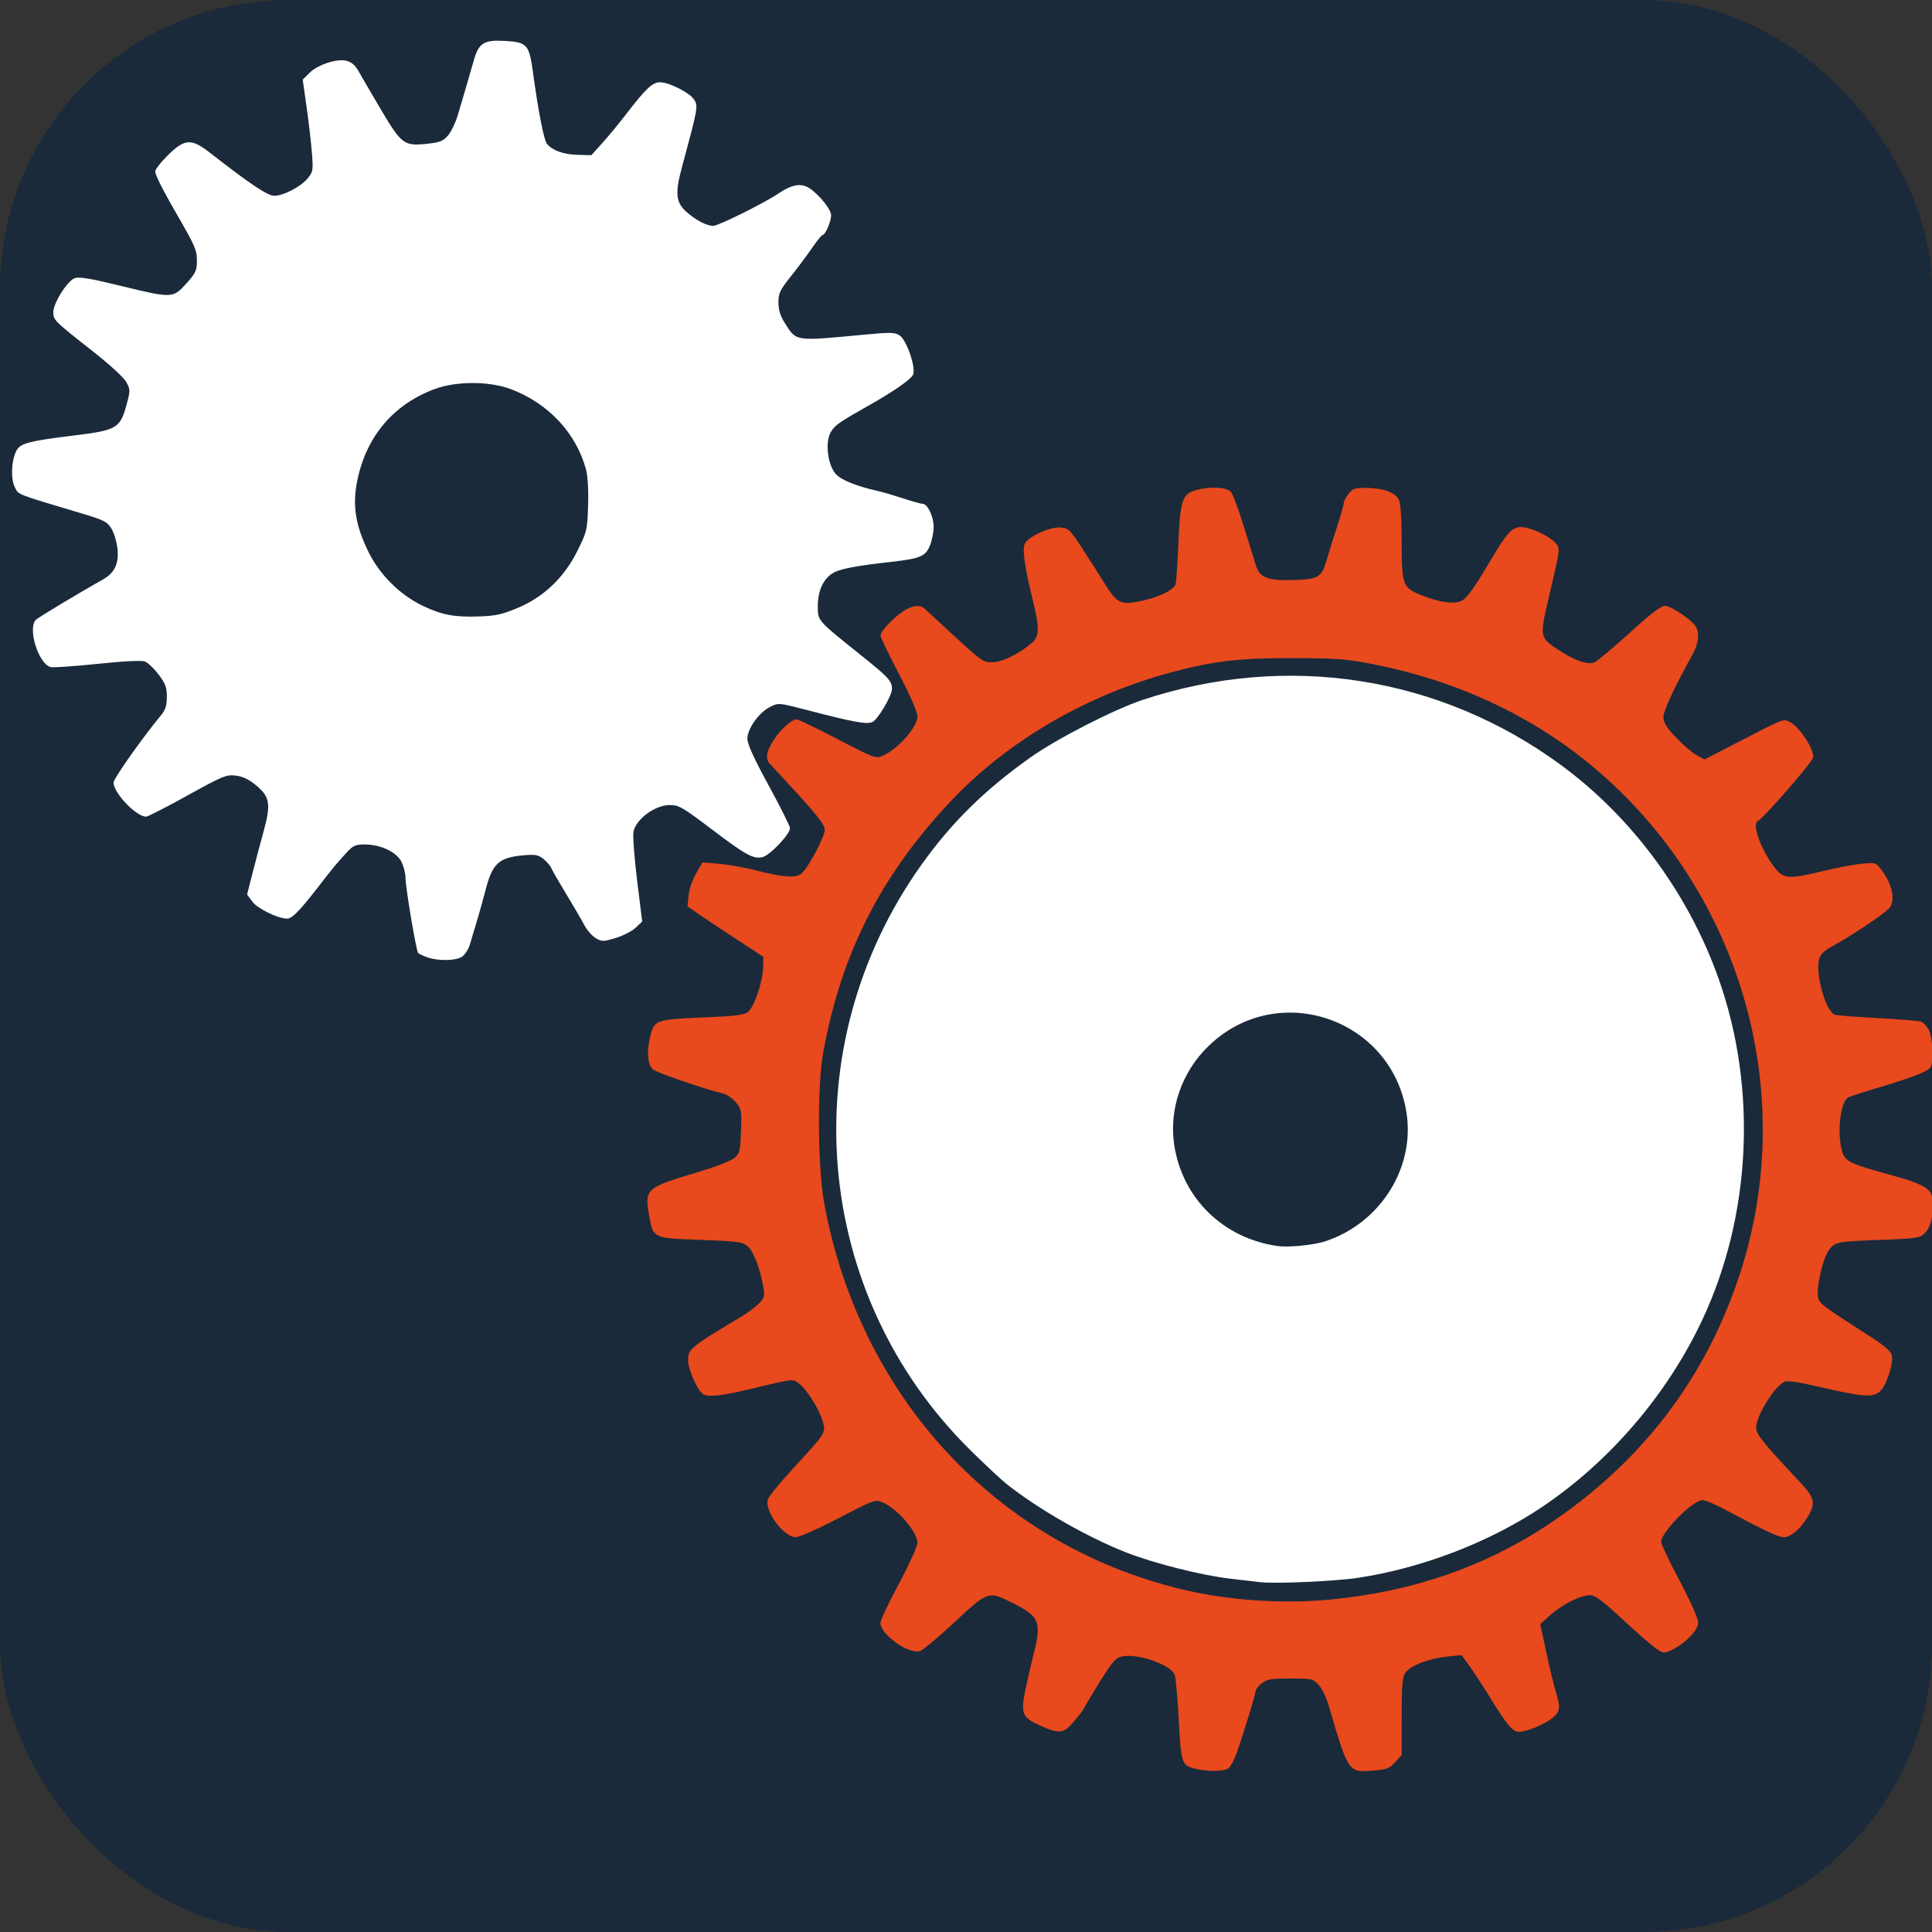 <svg class="gears" xmlns="http://www.w3.org/2000/svg"  width="67" height="67" viewBox="0 0 67 67">
	<rect x="0" y="0" width="67" height="67" fill="#333333" stroke="none"/>
	<rect  width="67" height="67" fill="#1a2a3a" rx="10"/>
    <path
		style="fill:#ffffff;stroke-width:0.303"
		d="m 55.884,125.269 c -0.53,-0.196 -1.054,-0.448 -1.164,-0.56 -0.256,-0.26 -1.654,-8.575 -1.659,-9.867 -0.002,-0.536 -0.23,-1.45 -0.507,-2.03 -0.616,-1.292 -2.724,-2.301 -4.808,-2.301 -1.217,0 -1.54,0.142 -2.369,1.042 -1.364,1.481 -1.646,1.821 -3.765,4.551 -2.447,3.152 -3.388,4.109 -4.04,4.109 -1.198,0 -3.868,-1.299 -4.542,-2.211 l -0.696,-0.942 0.698,-2.744 c 0.384,-1.509 1.041,-3.986 1.46,-5.503 0.99,-3.588 0.83,-4.558 -1.003,-6.06 -0.951,-0.78 -1.745,-1.153 -2.67,-1.258 -1.213,-0.137 -1.708,0.068 -6.302,2.614 -2.742,1.52 -5.169,2.763 -5.393,2.763 -1.306,0 -4.268,-3.106 -4.268,-4.475 0,-0.498 3.823,-5.911 6.184,-8.755 0.617,-0.743 0.789,-1.28 0.789,-2.458 0,-1.262 -0.177,-1.738 -1.089,-2.932 C 20.142,87.468 19.34,86.708 18.958,86.563 18.526,86.399 16.167,86.519 12.701,86.883 9.641,87.203 6.89,87.387 6.589,87.292 4.965,86.776 3.567,82.076 4.741,81.077 c 0.473,-0.402 5.229,-3.261 8.785,-5.281 1.483,-0.842 2.044,-2.052 1.844,-3.983 -0.093,-0.9 -0.449,-2.089 -0.79,-2.642 C 14.027,68.275 13.601,68.058 10.693,67.19 1.942,64.577 2.469,64.783 1.937,63.756 1.349,62.619 1.516,59.933 2.243,58.822 2.794,57.981 4.005,57.684 9.725,56.985 15.256,56.309 15.73,56.033 16.549,53.006 c 0.515,-1.901 0.514,-2.018 -0.015,-3 -0.322,-0.599 -2.194,-2.312 -4.523,-4.139 -4.899,-3.845 -5.038,-3.983 -5.037,-5.013 0.002,-1.194 1.836,-4.107 2.8,-4.446 0.602,-0.212 2.039,0.025 5.963,0.985 6.791,1.66 6.895,1.657 8.641,-0.285 1.239,-1.378 1.392,-1.707 1.392,-2.978 0,-1.402 -0.221,-1.914 -2.607,-6.044 -1.851,-3.203 -2.85,-5.181 -2.85,-5.642 0,-0.283 0.756,-1.253 1.681,-2.156 2.208,-2.155 3.05,-2.197 5.512,-0.275 5.183,4.047 7.513,5.607 8.373,5.607 1.208,0 3.429,-1.151 4.363,-2.262 0.72,-0.856 0.755,-1.052 0.582,-3.297 -0.101,-1.312 -0.415,-4.018 -0.697,-6.012 l -0.513,-3.626 0.895,-0.895 c 0.533,-0.533 1.582,-1.09 2.595,-1.378 2.022,-0.575 3.06,-0.24 3.866,1.249 0.271,0.5 1.556,2.705 2.856,4.899 2.737,4.618 3.037,4.841 6.102,4.512 1.672,-0.179 2.079,-0.344 2.718,-1.105 0.414,-0.492 0.981,-1.675 1.26,-2.63 0.279,-0.955 0.753,-2.554 1.052,-3.555 0.299,-1.001 0.762,-2.603 1.029,-3.561 0.65,-2.335 1.318,-2.761 4.084,-2.604 2.888,0.163 3.179,0.48 3.655,3.976 0.699,5.14 1.453,9.016 1.847,9.491 0.723,0.871 2.155,1.388 3.99,1.439 l 1.824,0.051 1.499,-1.668 c 0.824,-0.917 2.274,-2.681 3.222,-3.919 2.369,-3.095 3.304,-3.965 4.257,-3.961 1.199,0.004 3.867,1.354 4.457,2.255 0.567,0.865 0.536,1.035 -1.59,8.901 -0.902,3.337 -0.787,4.554 0.543,5.755 1.236,1.116 2.688,1.883 3.567,1.883 0.661,0 6.689,-2.992 8.528,-4.234 1.563,-1.055 2.654,-1.328 3.65,-0.915 1.071,0.444 2.962,2.538 3.22,3.568 0.166,0.663 -0.694,2.794 -1.129,2.794 -0.101,0 -0.714,0.77 -1.363,1.711 -0.648,0.941 -1.898,2.613 -2.777,3.714 -1.401,1.755 -1.599,2.173 -1.6,3.383 -0.001,1.008 0.238,1.759 0.888,2.783 1.477,2.329 1.242,2.296 10.243,1.441 3.533,-0.336 4.093,-0.325 4.724,0.088 0.905,0.593 2.135,4.13 1.775,5.104 -0.226,0.612 -2.484,2.193 -5.807,4.066 -3.817,2.151 -4.439,2.585 -4.956,3.454 -0.774,1.301 -0.455,4.222 0.599,5.475 0.687,0.817 2.8,1.668 5.721,2.306 0.5,0.109 1.902,0.524 3.114,0.921 1.212,0.397 2.377,0.723 2.588,0.723 0.629,0 1.423,1.673 1.423,2.997 0,0.68 -0.216,1.775 -0.479,2.433 -0.578,1.444 -1.249,1.728 -5.108,2.162 -4.606,0.517 -6.651,0.908 -7.567,1.445 -1.274,0.747 -2.005,2.32 -2.005,4.315 0,1.976 -0.128,1.829 5.657,6.461 3.625,2.903 4.045,3.36 4.045,4.413 0,0.88 -1.844,3.995 -2.558,4.32 -0.744,0.339 -2.396,0.037 -8.575,-1.569 -3.698,-0.961 -3.706,-0.962 -4.821,-0.402 -1.461,0.733 -2.965,2.844 -2.965,4.162 0,0.697 0.859,2.582 2.789,6.121 1.534,2.813 2.789,5.326 2.789,5.584 0,0.797 -2.656,3.578 -3.619,3.79 -1.182,0.26 -2.16,-0.272 -6.394,-3.474 -4.124,-3.119 -4.51,-3.343 -5.748,-3.343 -1.916,0 -4.418,1.856 -4.728,3.508 -0.101,0.537 0.115,3.397 0.48,6.355 l 0.663,5.379 -0.863,0.815 c -0.474,0.448 -1.648,1.051 -2.608,1.339 -1.641,0.493 -1.797,0.493 -2.613,0.012 -0.477,-0.282 -1.162,-1.074 -1.521,-1.759 -0.36,-0.686 -1.403,-2.475 -2.318,-3.976 -0.915,-1.501 -1.789,-3.018 -1.941,-3.371 -0.152,-0.353 -0.633,-0.923 -1.069,-1.265 -0.657,-0.517 -1.088,-0.597 -2.524,-0.47 -3.331,0.294 -4.141,1.038 -5.066,4.652 -0.277,1.084 -0.773,2.858 -1.1,3.941 -0.328,1.084 -0.747,2.481 -0.933,3.104 -0.185,0.623 -0.652,1.339 -1.037,1.592 -0.822,0.539 -3.181,0.568 -4.565,0.057 z M 67.756,79.555 c 3.43,-1.448 6.083,-3.989 7.819,-7.491 1.236,-2.492 1.286,-2.704 1.386,-5.91 0.064,-2.043 -0.042,-3.865 -0.275,-4.724 -1.293,-4.77 -4.94,-8.664 -9.848,-10.511 -2.824,-1.063 -7.163,-1.059 -10.002,0.009 -5.372,2.022 -8.886,6.179 -10.072,11.916 -0.67,3.238 -0.263,5.878 1.439,9.35 1.483,3.025 4.136,5.66 7.146,7.097 2.504,1.195 4.128,1.497 7.41,1.378 2.113,-0.077 3.013,-0.277 4.997,-1.115 z"
		id="path2"
		transform="scale(0.265)" />
	<path
		style="fill:#e8491d;stroke-width:0.303"
		d="m 156.486,231.483 c -1.852,-0.437 -1.934,-0.676 -2.23,-6.428 -0.148,-2.885 -0.393,-5.547 -0.545,-5.915 -0.527,-1.281 -4.762,-2.768 -6.796,-2.386 -0.905,0.17 -1.254,0.561 -3.024,3.39 -1.1,1.759 -2.001,3.271 -2.001,3.361 0,0.089 -0.558,0.829 -1.241,1.645 -1.456,1.739 -1.905,1.81 -4.461,0.701 -2.402,-1.042 -2.643,-1.595 -2.02,-4.629 0.262,-1.277 0.743,-3.367 1.068,-4.646 1.115,-4.385 0.839,-5.034 -2.933,-6.909 -2.939,-1.461 -3.064,-1.417 -7.364,2.593 -2.07,1.93 -4.088,3.633 -4.486,3.784 -1.438,0.547 -5.243,-2.126 -5.243,-3.682 0,-0.319 1.091,-2.621 2.425,-5.116 1.334,-2.495 2.425,-4.897 2.425,-5.338 0,-1.44 -2.642,-4.502 -4.575,-5.303 -0.962,-0.398 -1.111,-0.344 -5.747,2.075 -2.632,1.374 -5.137,2.484 -5.603,2.484 -1.561,0 -4.082,-3.386 -3.663,-4.921 0.103,-0.378 1.635,-2.257 3.404,-4.175 4.266,-4.624 4.235,-4.574 3.766,-6.141 -0.492,-1.641 -2.202,-4.302 -3.175,-4.939 -0.838,-0.549 -0.465,-0.599 -6.855,0.921 -3.225,0.767 -5.026,0.937 -5.615,0.528 -0.741,-0.514 -1.953,-3.232 -1.953,-4.381 0,-1.543 0.191,-1.7 7.196,-5.899 0.604,-0.362 1.496,-1.033 1.981,-1.491 0.781,-0.737 0.861,-0.975 0.696,-2.07 -0.349,-2.316 -1.293,-4.83 -2.061,-5.49 -0.692,-0.595 -1.228,-0.669 -6.179,-0.851 -6.275,-0.23 -6.203,-0.196 -6.737,-3.225 -0.607,-3.444 -0.397,-3.628 6.459,-5.664 2.162,-0.642 4.277,-1.462 4.699,-1.823 0.704,-0.601 0.776,-0.894 0.871,-3.507 0.098,-2.698 0.061,-2.901 -0.681,-3.783 -0.431,-0.513 -1.16,-1.024 -1.619,-1.137 -2.682,-0.657 -8.64,-2.705 -9.208,-3.164 -0.776,-0.628 -0.878,-2.55 -0.255,-4.776 0.468,-1.671 0.932,-1.802 7.242,-2.048 3.335,-0.13 4.871,-0.309 5.353,-0.625 0.826,-0.541 1.981,-3.841 2.049,-5.856 l 0.048,-1.432 -3.335,-2.174 c -1.834,-1.196 -4.067,-2.679 -4.962,-3.297 l -1.627,-1.123 0.139,-1.446 c 0.079,-0.819 0.504,-2.07 0.982,-2.884 l 0.843,-1.438 2.161,0.184 c 1.189,0.101 3.25,0.464 4.581,0.805 3.834,0.983 5.508,1.103 6.235,0.445 0.919,-0.832 3.017,-4.801 3.017,-5.709 0,-0.591 -0.875,-1.753 -3.397,-4.51 -1.868,-2.043 -3.574,-3.895 -3.79,-4.115 -0.633,-0.646 -0.458,-1.671 0.545,-3.185 0.931,-1.405 2.323,-2.63 2.99,-2.63 0.191,0 2.588,1.163 5.326,2.585 4.93,2.56 4.988,2.581 5.973,2.141 1.974,-0.881 4.481,-3.736 4.481,-5.102 0,-0.582 -0.919,-2.692 -2.425,-5.573 -1.334,-2.55 -2.421,-4.813 -2.417,-5.029 0.012,-0.536 1.596,-2.235 2.924,-3.136 1.207,-0.819 2.269,-0.949 2.882,-0.353 0.22,0.214 2.027,1.884 4.015,3.712 3.513,3.23 3.652,3.322 4.941,3.272 1.309,-0.051 3.538,-1.185 5.164,-2.629 0.869,-0.771 0.878,-1.963 0.042,-5.351 -1.093,-4.425 -1.429,-6.749 -1.087,-7.505 0.433,-0.955 3.292,-2.255 4.701,-2.138 1.048,0.087 1.236,0.273 2.938,2.895 1.001,1.541 2.289,3.568 2.863,4.503 1.478,2.409 2.059,2.727 4.244,2.32 2.527,-0.47 4.774,-1.505 4.993,-2.298 0.099,-0.361 0.266,-2.772 0.37,-5.357 0.223,-5.541 0.503,-6.418 2.209,-6.929 1.789,-0.536 4.091,-0.445 4.648,0.184 0.259,0.292 1.039,2.372 1.734,4.624 0.695,2.251 1.402,4.539 1.572,5.084 0.483,1.548 1.618,1.965 5.015,1.842 3.262,-0.118 3.581,-0.335 4.32,-2.926 0.223,-0.782 0.796,-2.618 1.274,-4.079 0.477,-1.462 0.868,-2.842 0.868,-3.067 0,-0.225 0.283,-0.769 0.628,-1.208 0.552,-0.702 0.837,-0.796 2.35,-0.776 2.194,0.029 3.742,0.586 4.218,1.518 0.248,0.484 0.376,2.283 0.379,5.311 0.006,5.891 0.125,6.229 2.534,7.193 2.451,0.981 4.375,1.246 5.351,0.735 0.699,-0.366 1.613,-1.658 3.915,-5.539 1.993,-3.359 2.675,-4.088 3.831,-4.088 1.201,0 3.636,1.125 4.496,2.078 0.655,0.725 0.678,0.536 -0.835,6.996 -1.274,5.442 -1.285,5.39 1.539,7.197 1.898,1.214 3.464,1.743 4.339,1.466 0.322,-0.102 2.377,-1.815 4.566,-3.807 2.766,-2.516 4.203,-3.621 4.709,-3.621 0.813,0 3.614,1.886 4.072,2.742 0.494,0.924 0.335,2.199 -0.454,3.629 -2.461,4.459 -3.798,7.341 -3.798,8.186 0,0.737 0.373,1.341 1.669,2.699 0.918,0.962 2.127,1.996 2.687,2.298 l 1.019,0.549 2.846,-1.474 c 7.89,-4.086 7.393,-3.881 8.32,-3.429 1.264,0.616 3.279,3.715 3.039,4.672 -0.167,0.665 -6.562,8.006 -7.207,8.272 -0.867,0.358 0.398,3.844 2.246,6.19 1.11,1.41 1.823,1.451 6.302,0.362 1.751,-0.426 4.016,-0.852 5.033,-0.949 1.828,-0.173 1.858,-0.163 2.611,0.85 1.448,1.948 1.841,4.132 0.908,5.042 -0.931,0.908 -4.947,3.582 -7.359,4.898 -1.519,0.829 -1.873,1.36 -1.853,2.78 0.034,2.49 1.229,5.891 2.174,6.191 0.296,0.094 2.839,0.291 5.652,0.438 2.813,0.147 5.358,0.364 5.656,0.482 0.298,0.118 0.737,0.592 0.975,1.053 0.546,1.055 0.669,4.376 0.184,4.961 -0.449,0.541 -2.552,1.347 -6.855,2.627 -1.834,0.546 -3.568,1.109 -3.852,1.253 -1.038,0.522 -1.514,4.54 -0.831,7.001 0.342,1.23 0.957,1.609 4.039,2.489 0.854,0.244 2.597,0.739 3.873,1.101 1.276,0.361 2.684,0.948 3.129,1.303 0.701,0.559 0.81,0.87 0.81,2.31 -1.8e-4,1.919 -0.33,2.954 -1.186,3.725 -0.505,0.455 -1.333,0.571 -4.962,0.696 -6.402,0.221 -6.665,0.271 -7.452,1.421 -0.786,1.148 -1.629,4.842 -1.388,6.079 0.171,0.874 0.426,1.065 7.283,5.47 1.4,0.899 2.258,1.665 2.371,2.119 0.26,1.036 -0.674,3.935 -1.526,4.735 -0.92,0.865 -2.213,0.772 -7.985,-0.57 -2.907,-0.676 -4.193,-0.856 -4.594,-0.641 -1.36,0.728 -3.647,4.492 -3.647,6.002 0,0.846 0.936,2.007 5.677,7.044 1.852,1.968 2.088,2.691 1.346,4.132 -0.898,1.743 -2.4,3.141 -3.375,3.141 -0.758,0 -2.083,-0.622 -7.99,-3.754 -1.138,-0.603 -2.343,-1.097 -2.678,-1.097 -1.265,0 -5.411,4.19 -5.411,5.469 0,0.292 1.091,2.589 2.425,5.105 1.424,2.685 2.425,4.937 2.425,5.454 0,0.991 -1.693,2.733 -3.487,3.589 -0.998,0.476 -1.071,0.468 -2.085,-0.239 -0.578,-0.403 -2.558,-2.13 -4.4,-3.84 -2.587,-2.4 -3.542,-3.107 -4.193,-3.105 -1.208,0.004 -3.659,1.235 -5.193,2.607 l -1.318,1.179 0.814,3.79 c 0.448,2.084 1.007,4.394 1.242,5.132 0.647,2.029 0.55,2.63 -0.557,3.447 -1.172,0.866 -3.301,1.729 -4.265,1.729 -0.84,0 -1.515,-0.799 -3.842,-4.548 -0.983,-1.584 -2.214,-3.466 -2.734,-4.182 l -0.946,-1.301 -1.876,0.188 c -2.396,0.24 -4.894,1.208 -5.498,2.13 -0.378,0.576 -0.471,1.71 -0.471,5.727 v 5.008 l -0.843,0.944 c -0.743,0.831 -1.085,0.963 -2.871,1.107 -3.285,0.264 -3.236,0.335 -5.85,-8.56 -0.294,-1.001 -0.88,-2.194 -1.302,-2.653 -0.736,-0.799 -0.889,-0.834 -3.702,-0.834 -2.509,0 -3.05,0.091 -3.733,0.628 -0.439,0.346 -0.799,0.785 -0.799,0.977 0,0.392 -1.577,5.549 -2.475,8.097 -0.323,0.917 -0.812,1.838 -1.085,2.046 -0.545,0.416 -2.682,0.454 -4.28,0.076 z m 17.391,-22.136 c 10.714,-0.982 20.347,-4.273 28.651,-9.787 12.246,-8.131 20.679,-19.14 25.158,-32.842 7.883,-24.115 -0.119,-50.92 -20.007,-67.019 -7.804,-6.317 -17.351,-10.684 -27.889,-12.757 -3.64,-0.716 -4.814,-0.806 -10.612,-0.816 -7.027,-0.012 -10.24,0.36 -15.766,1.824 -11.169,2.96 -21.533,9 -28.984,16.892 -9.154,9.695 -14.364,19.972 -16.708,32.955 -0.792,4.387 -0.713,15.028 0.147,19.707 4.652,25.329 22.619,44.697 46.839,50.49 5.988,1.432 12.941,1.923 19.171,1.352 z"
		id="path3"
		transform="scale(0.265)" />
	<path
		style="fill:#ffffff;stroke-width:0.303"
		d="m 164.933,207.051 c -0.584,-0.068 -2.357,-0.274 -3.941,-0.457 -3.744,-0.433 -10.058,-2.029 -13.666,-3.453 -5.113,-2.019 -11.431,-5.637 -15.592,-8.929 -0.667,-0.528 -2.767,-2.488 -4.667,-4.356 -20.77,-20.422 -23.515,-52.777 -6.503,-76.66 3.968,-5.57 8.288,-9.824 14.321,-14.101 3.425,-2.428 10.922,-6.269 14.647,-7.504 18.849,-6.249 38.846,-3.138 54.729,8.514 9.359,6.866 16.789,16.966 20.705,28.144 4.992,14.253 4.202,30.733 -2.126,44.324 -4.566,9.806 -12.124,18.653 -21.065,24.655 -6.827,4.583 -15.654,7.98 -24.042,9.252 -2.968,0.45 -10.831,0.801 -12.801,0.572 z m 8.489,-44.608 c 7.059,-2.307 11.636,-9.374 10.684,-16.496 -1.676,-12.54 -16.738,-17.859 -25.874,-9.137 -3.573,3.411 -5.292,8.337 -4.561,13.07 1.076,6.966 6.428,12.179 13.536,13.183 1.42,0.2 4.712,-0.127 6.215,-0.619 z"
		id="path4"
		transform="scale(0.265)" />
</svg>